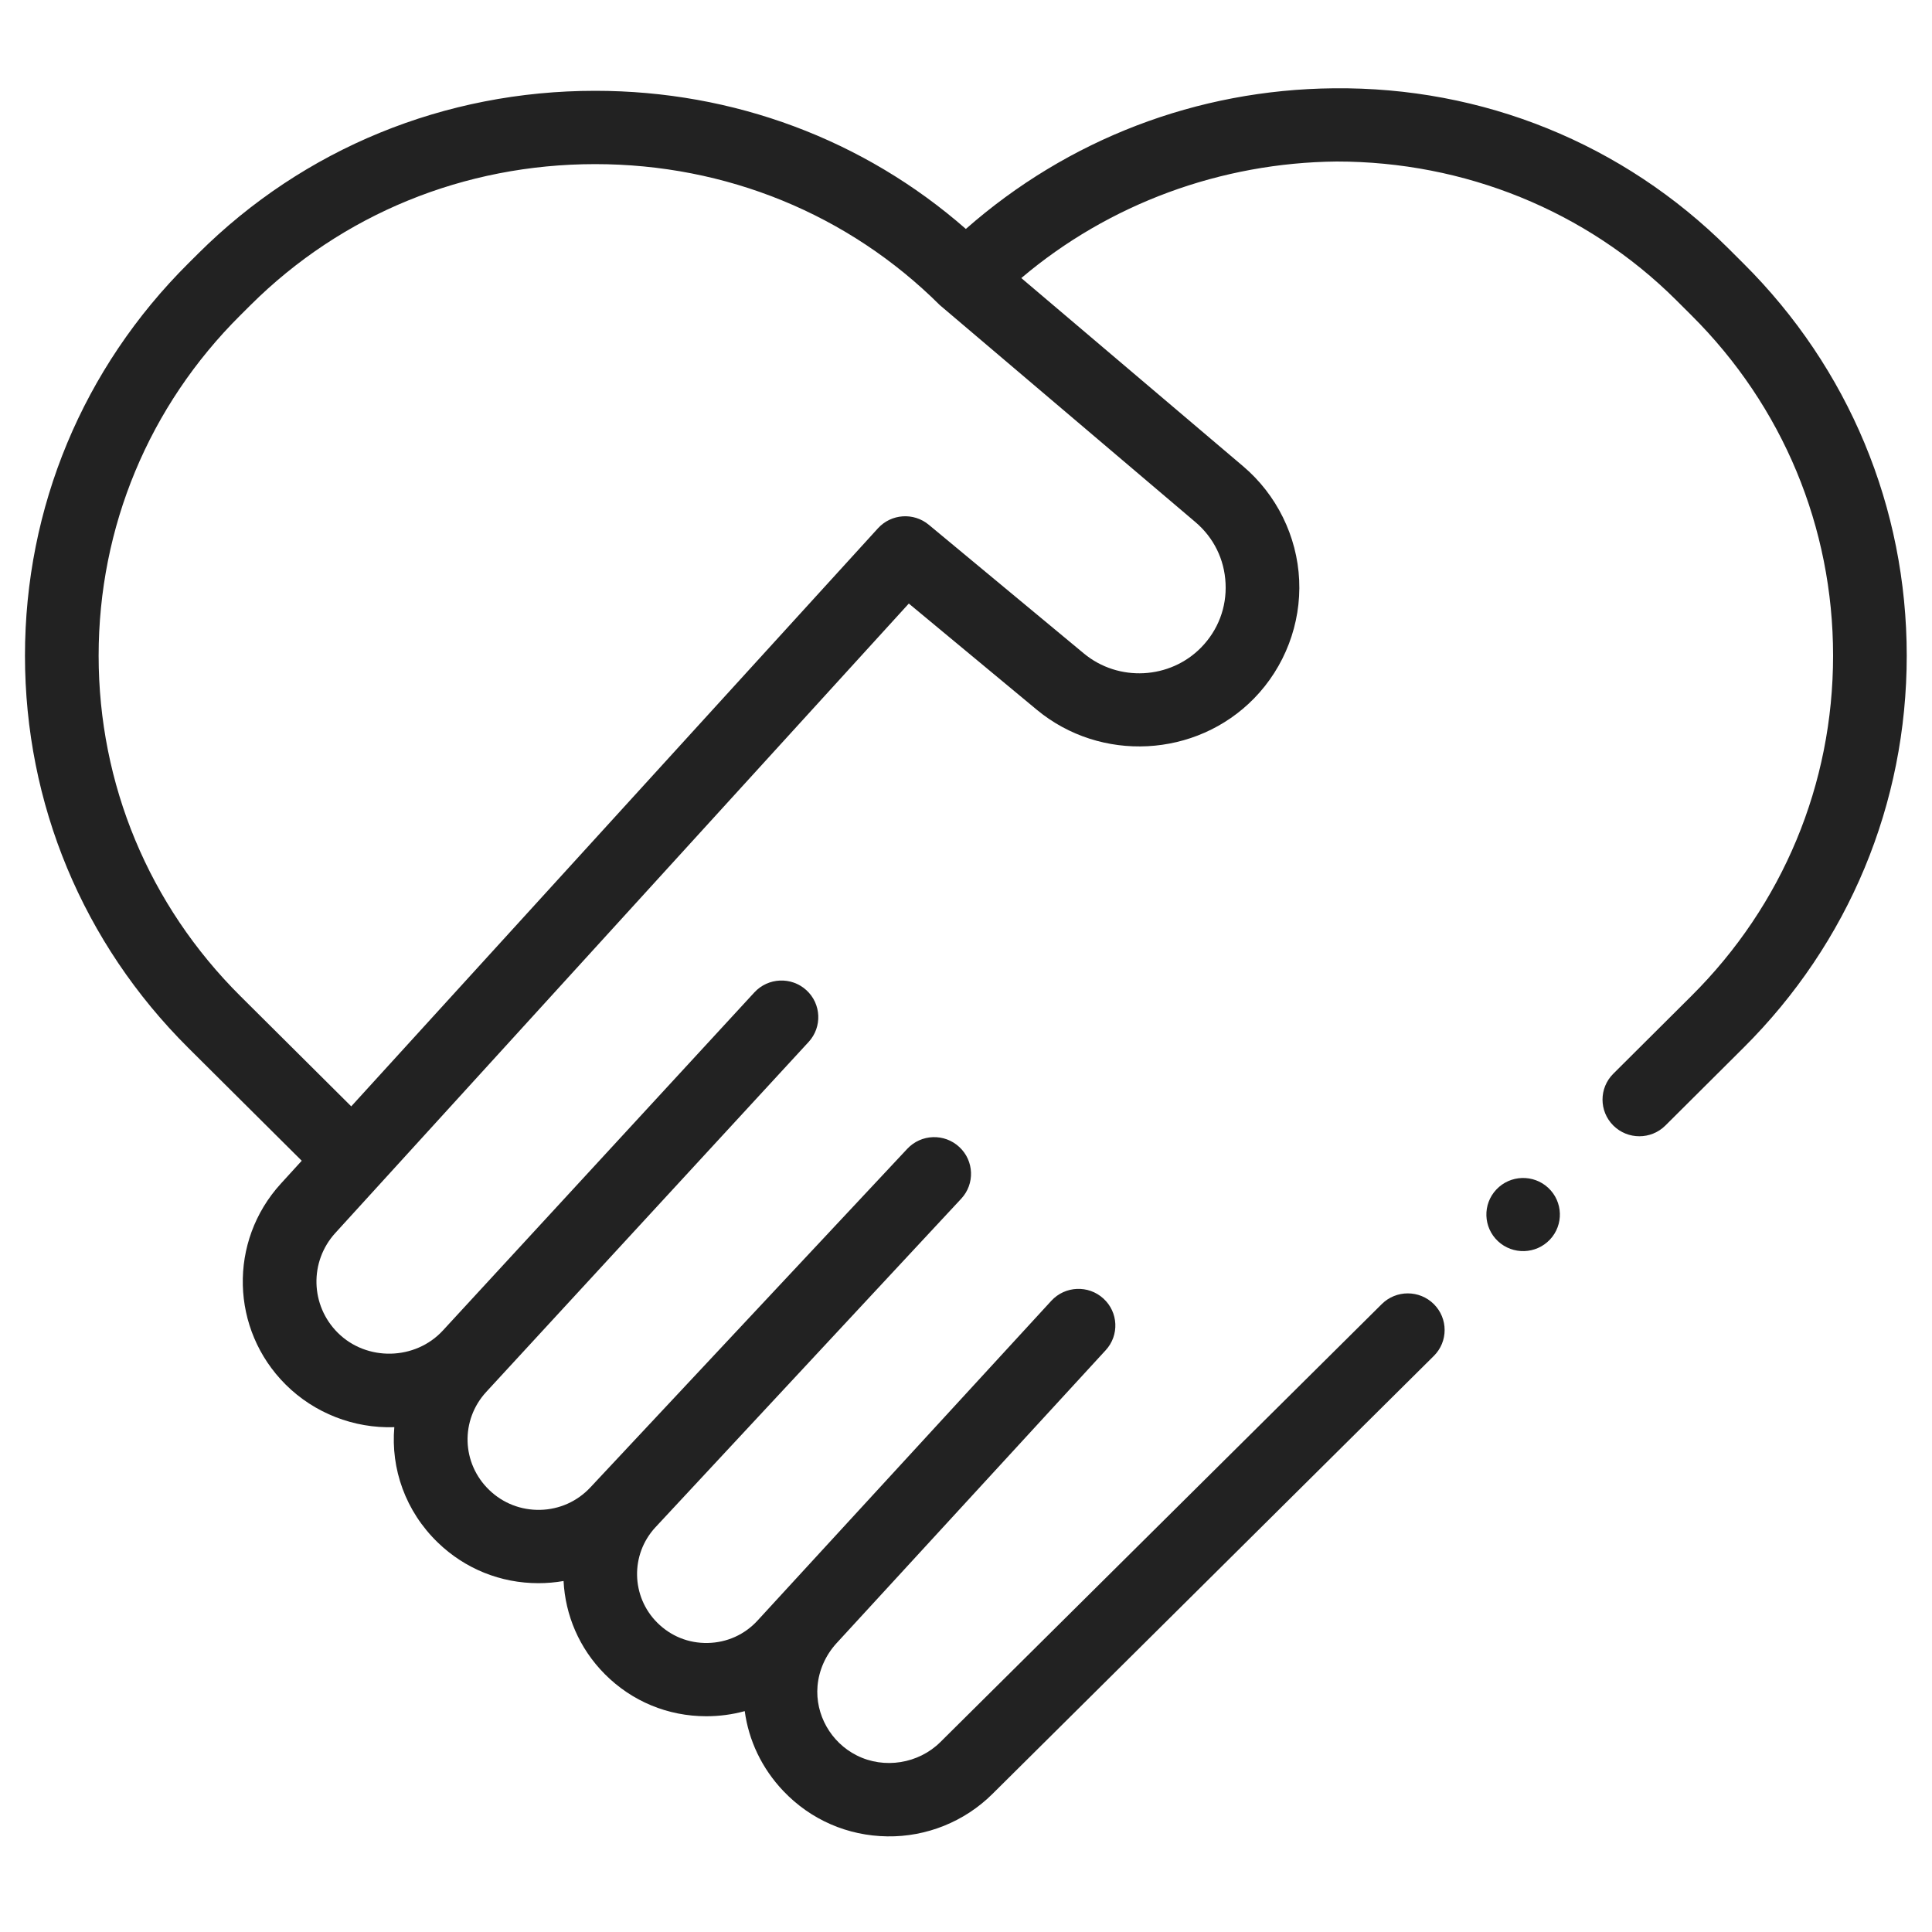 <svg width="40" height="40" viewBox="0 0 40 40" fill="none" xmlns="http://www.w3.org/2000/svg">
<g clip-path="url(#clip0_425_1935)">
<path d="M36.096 5.454L35.779 5.138C33.604 2.974 30.703 1.795 27.611 1.828C24.784 1.855 22.108 2.883 19.997 4.74C17.886 2.891 15.189 1.88 12.322 1.88C9.206 1.88 6.289 3.075 4.109 5.244L3.898 5.454C1.718 7.623 0.517 10.507 0.517 13.575C0.517 16.642 1.718 19.526 3.898 21.695L6.247 24.032L5.813 24.508C4.726 25.701 4.771 27.528 5.915 28.667C6.509 29.258 7.326 29.576 8.164 29.548C8.089 30.407 8.392 31.288 9.067 31.939C9.63 32.482 10.366 32.778 11.147 32.778C11.322 32.778 11.496 32.763 11.668 32.733C11.703 33.435 11.989 34.126 12.524 34.663C13.085 35.226 13.829 35.533 14.623 35.533C14.891 35.533 15.16 35.498 15.419 35.427C15.5 36.028 15.768 36.609 16.222 37.085C16.787 37.677 17.55 38.009 18.37 38.02C19.181 38.033 19.97 37.714 20.544 37.145L29.686 28.073C29.984 27.777 29.984 27.297 29.686 27C29.388 26.704 28.905 26.704 28.608 27L19.468 36.069C19.017 36.516 18.306 36.631 17.738 36.344C17.204 36.076 16.875 35.5 16.926 34.907C16.954 34.58 17.094 34.27 17.314 34.027L22.892 27.955C23.177 27.646 23.155 27.166 22.844 26.884C22.534 26.601 22.051 26.622 21.767 26.931L15.684 33.552C15.417 33.843 15.051 34.008 14.654 34.016C14.255 34.024 13.886 33.874 13.606 33.594C13.067 33.053 13.049 32.188 13.566 31.625L19.9 24.819C20.187 24.512 20.169 24.032 19.861 23.747C19.553 23.461 19.071 23.478 18.784 23.785L12.222 30.796C11.951 31.085 11.584 31.25 11.187 31.26C10.789 31.269 10.414 31.124 10.129 30.849C9.555 30.296 9.528 29.402 10.069 28.816L16.742 21.572C17.026 21.263 17.005 20.783 16.695 20.5C16.385 20.217 15.902 20.238 15.618 20.547L9.169 27.547C8.597 28.167 7.592 28.189 6.994 27.594C6.425 27.028 6.402 26.12 6.943 25.527L18.816 12.496L21.465 14.694C22.787 15.791 24.762 15.689 25.963 14.461C26.599 13.81 26.94 12.916 26.898 12.009C26.855 11.101 26.432 10.242 25.737 9.653L21.145 5.757C22.959 4.219 25.28 3.367 27.675 3.344C27.642 3.344 27.708 3.344 27.675 3.344C30.317 3.344 32.841 4.36 34.701 6.211L35.018 6.527C36.91 8.409 37.952 10.912 37.952 13.574C37.952 16.237 36.91 18.739 35.018 20.621L33.402 22.23C33.104 22.526 33.104 23.006 33.402 23.303C33.7 23.599 34.182 23.599 34.48 23.303L36.096 21.694C38.276 19.526 39.477 16.642 39.477 13.575C39.477 10.507 38.276 7.623 36.096 5.454ZM25.374 12.079C25.398 12.577 25.218 13.047 24.87 13.404C24.222 14.067 23.155 14.122 22.441 13.53L19.23 10.865C18.916 10.604 18.452 10.636 18.177 10.938L7.272 22.906L4.976 20.622C3.084 18.74 2.042 16.237 2.042 13.575C2.042 10.912 3.084 8.409 4.976 6.527L5.187 6.317C7.079 4.434 9.613 3.398 12.322 3.398C15.032 3.398 17.566 4.434 19.458 6.317C19.466 6.325 24.748 10.808 24.748 10.808C25.129 11.131 25.351 11.582 25.374 12.079Z" fill="#222222"/>
<path d="M30.98 24.628C30.692 24.933 30.708 25.412 31.014 25.698C31.321 25.984 31.802 25.969 32.09 25.664C32.377 25.359 32.362 24.88 32.055 24.593C31.749 24.308 31.267 24.323 30.98 24.628Z" fill="#222222"/>
</g>
<defs>
<clipPath id="clip0_425_1935">
<rect width="38.959" height="38.766" fill="white" transform="translate(0.517 0.541)"/>
</clipPath>
</defs>
</svg>
